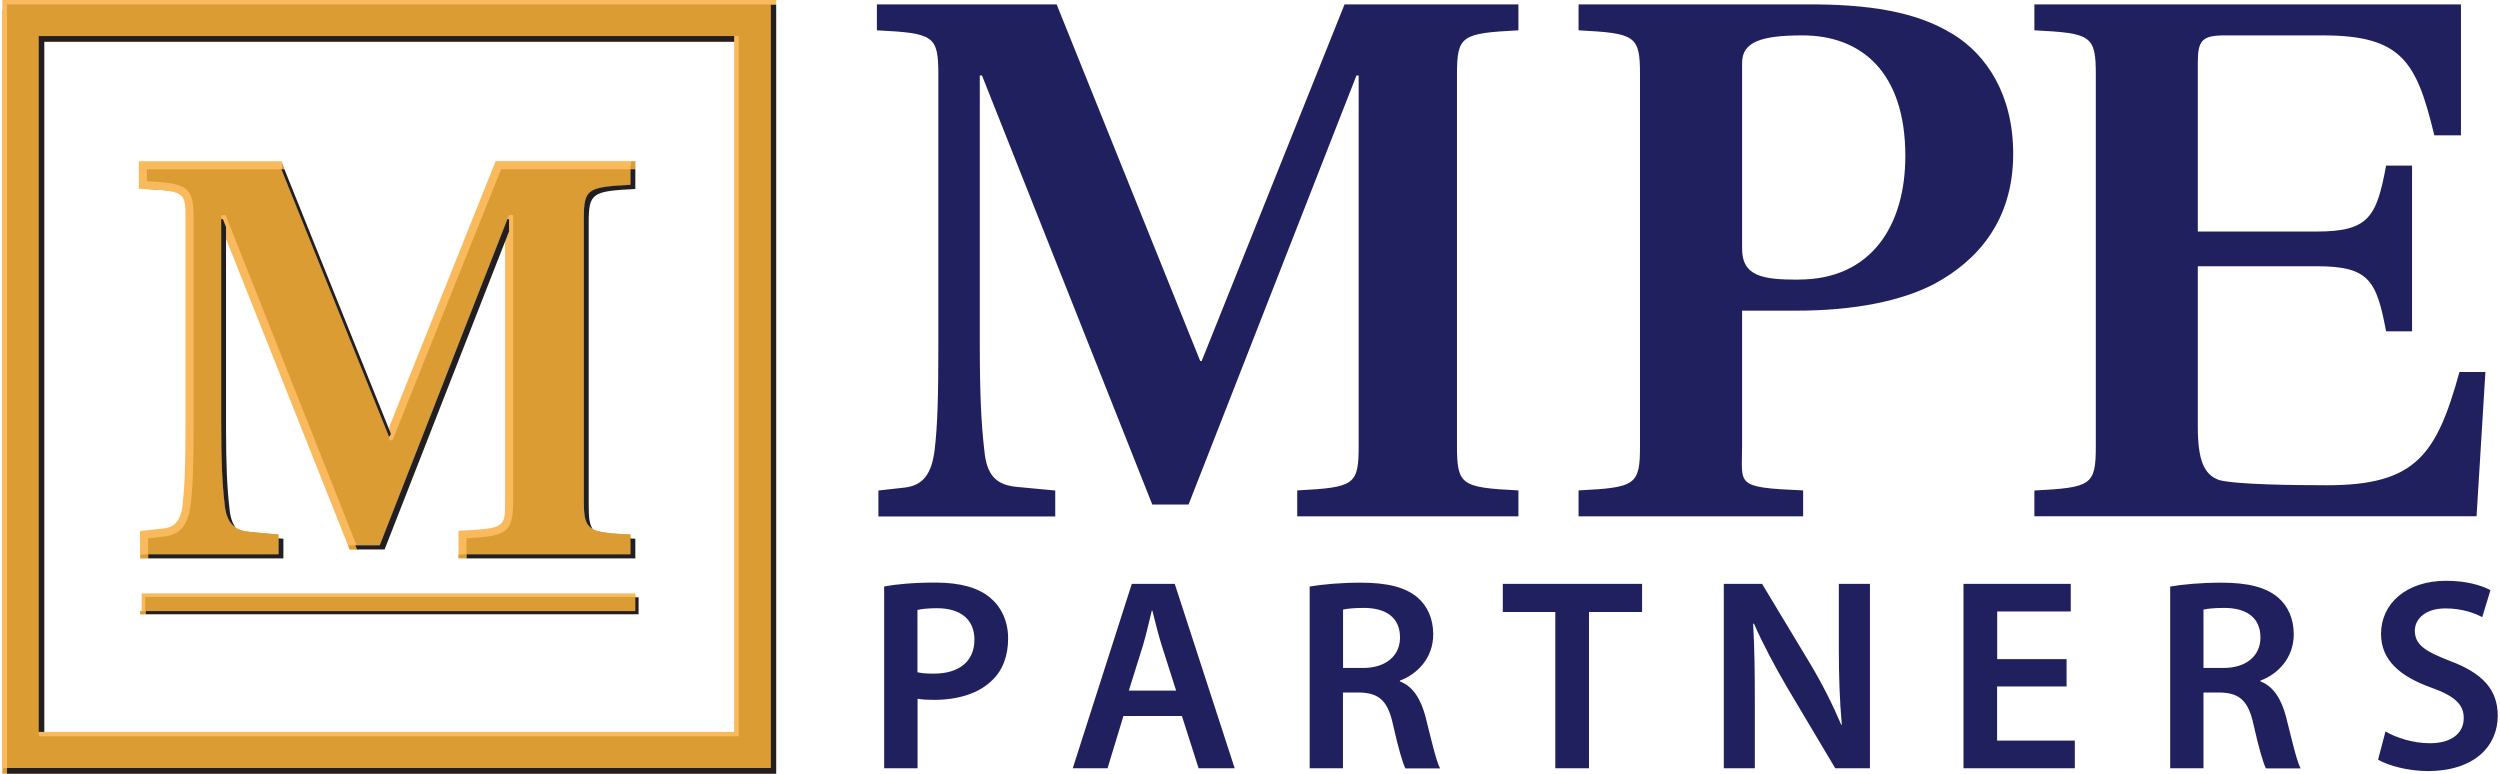 <?xml version="1.0" encoding="UTF-8"?><svg id="a" xmlns="http://www.w3.org/2000/svg" width="3.49in" height="1.08in" viewBox="0 0 251 77.82"><defs><style>.b{fill:#231f20;}.b,.c,.d,.e{stroke-width:0px;}.c{fill:#f9b95d;}.f{fill:none;stroke:#f9b95d;stroke-width:.36px;}.d{fill:#dc9c34;}.e{fill:#21205f;}</style></defs><path class="e" d="M238.95,76.4c1.02.61,3.05,1.16,5.01,1.16,4.79,0,7.05-2.58,7.05-5.56,0-2.67-1.57-4.3-4.79-5.51-2.48-.96-3.55-1.62-3.55-3.06,0-1.07.94-2.23,3.09-2.23,1.73,0,3.03.52,3.69.88l.83-2.72c-.96-.5-2.45-.94-4.46-.94-4.02,0-6.55,2.31-6.55,5.34,0,2.67,1.95,4.29,5.01,5.39,2.37.85,3.31,1.68,3.31,3.08,0,1.51-1.21,2.53-3.39,2.53-1.73,0-3.38-.55-4.48-1.18l-.74,2.8ZM221.41,61.32c.33-.08,1.02-.17,2.09-.17,2.2,0,3.64.94,3.64,2.98,0,1.84-1.43,3.06-3.72,3.06h-2.01v-5.87ZM218.06,77.28h3.35v-7.62h1.71c1.93.06,2.81.83,3.33,3.25.52,2.31.96,3.83,1.24,4.38h3.49c-.39-.72-.88-2.86-1.46-5.17-.47-1.79-1.27-3.08-2.58-3.58v-.08c1.73-.63,3.35-2.26,3.35-4.65,0-1.57-.58-2.86-1.59-3.72-1.24-1.04-3.06-1.48-5.72-1.48-1.96,0-3.85.17-5.12.39v18.3ZM207.65,66.3h-6.99v-4.79h7.4v-2.78h-10.79v18.55h11.2v-2.78h-7.82v-5.45h6.99v-2.75ZM176.28,77.28v-6.63c0-3.06-.03-5.5-.17-7.9l.08-.03c.91,2.09,2.15,4.38,3.33,6.41l4.85,8.15h3.49v-18.55h-3.13v6.46c0,2.84.08,5.23.3,7.71h-.06c-.85-2.01-1.93-4.16-3.17-6.22l-4.79-7.95h-3.85v18.55h3.11ZM156.22,77.28h3.38v-15.72h5.34v-2.83h-14.01v2.83h5.28v15.72ZM134.86,61.32c.33-.08,1.02-.17,2.09-.17,2.2,0,3.64.94,3.64,2.98,0,1.84-1.43,3.06-3.72,3.06h-2.01v-5.87ZM131.5,77.28h3.35v-7.62h1.71c1.93.06,2.81.83,3.33,3.25.52,2.31.96,3.83,1.24,4.38h3.49c-.39-.72-.88-2.86-1.46-5.17-.47-1.79-1.26-3.08-2.58-3.58v-.08c1.73-.63,3.35-2.26,3.35-4.65,0-1.57-.58-2.86-1.59-3.72-1.24-1.04-3.06-1.48-5.72-1.48-1.95,0-3.85.17-5.12.39v18.3ZM113.31,69.47l1.43-4.57c.33-1.1.61-2.4.88-3.47h.06c.27,1.07.58,2.34.93,3.47l1.46,4.57h-4.76ZM118.65,72.02l1.68,5.26h3.63l-6.03-18.55h-4.32l-5.94,18.55h3.5l1.6-5.26h5.89ZM92.06,61.35c.36-.08,1.02-.17,1.95-.17,2.34,0,3.77,1.1,3.77,3.17,0,2.17-1.54,3.41-4.08,3.41-.69,0-1.24-.03-1.65-.14v-6.28ZM88.71,77.28h3.35v-6.99c.44.08,1.02.11,1.65.11,2.39,0,4.51-.63,5.86-1.98,1.05-.99,1.6-2.45,1.6-4.21s-.72-3.19-1.82-4.1c-1.18-.99-3-1.51-5.48-1.51-2.28,0-3.96.17-5.17.39v18.3Z"/><path class="e" d="M180.69,28.13c-3.57,0-5.69-.3-5.69-3.13V6.32c0-2.09,1.9-2.76,6.07-2.76,5.95,0,10.35,3.72,10.35,12.13,0,7-3.43,12.43-10.72,12.43M196.17,3.42c-3.72-2.31-8.63-2.98-14.36-2.98h-23.26v2.61c5.73.3,6.18.52,6.18,4.46v37.36c0,3.94-.45,4.17-6.18,4.46v2.61h22.59v-2.61c-6.92-.3-6.14-.52-6.14-4.46v-13.62h5.47c5.8,0,10.57-.97,13.84-2.68,4.32-2.31,7.96-6.33,7.96-13.1,0-5.95-2.68-9.97-6.1-12.06"/><path class="e" d="M204.4,49.34c5.73-.3,6.18-.52,6.18-4.46V7.51c0-3.94-.45-4.17-6.18-4.46V.44h42.91v13.17h-2.68c-1.79-7.44-3.28-10.05-11.24-10.05h-9.87c-2.23,0-2.68.52-2.68,2.68v17.05h11.95c5.28,0,6.03-1.49,6.99-6.63h2.61v16.67h-2.61c-.97-5.13-1.71-6.55-6.99-6.55h-11.95v16.15c0,3.28.6,4.84,2.16,5.36,1.64.45,7.49.52,10.84.52,8.93,0,11.01-3.05,13.32-11.39h2.61l-.89,14.51h-44.48v-2.61Z"/><path class="e" d="M88.12,49.34l2.68-.3c1.79-.22,2.68-1.34,2.98-3.8.3-2.53.37-5.43.37-10.72V7.51c0-3.94-.45-4.17-6.18-4.46V.44h18.08l14.44,35.87h.15L135.01.44h17.49v2.61c-5.73.3-6.18.52-6.18,4.46v37.36c0,3.94.45,4.17,6.18,4.46v2.61h-22.25v-2.61c5.73-.3,6.18-.52,6.18-4.46V7.59h-.22l-16.89,43.16h-3.65L98.54,7.59h-.22v26.94c0,5.21.15,8.11.45,10.72.22,2.46,1.11,3.5,3.2,3.72l3.94.37v2.61h-17.79v-2.61Z"/><path class="d" d="M74.63,74.63H3.78V4.2h70.85v70.42ZM77.84,1.01H0v76.81h77.83V1.01Z"/><path class="b" d="M74.64,74.63H4.22V4.2h70.42v70.42ZM77.84.44H.47v77.38h77.37V.44Z"/><path class="e" d="M14.64,18.62v.39c2,.1,3.14.2,3.81.56-.48-.67-1.54-.82-3.81-.95"/><path class="d" d="M14.26,53.77l2.04-.23c1.36-.17,2.04-1.02,2.26-2.89.23-1.92.28-4.13.28-8.14v-20.53c0-3-.34-3.17-4.7-3.39v-1.98h13.75l10.97,27.26h.11l10.92-27.26h13.29v1.98c-4.36.23-4.7.4-4.7,3.39v28.4c0,3,.34,3.17,4.7,3.39v1.98h-16.91v-1.98c4.35-.23,4.69-.39,4.69-3.39v-28.34h-.17l-12.84,32.81h-2.77l-13.01-32.81h-.17v20.48c0,3.96.11,6.16.34,8.14.17,1.87.85,2.66,2.43,2.83l3,.28v1.98h-13.52v-1.98Z"/><path class="d" d="M14.26,53.77l2.04-.23c1.36-.17,2.04-1.02,2.26-2.89.23-1.92.28-4.13.28-8.14v-20.53c0-3-.34-3.17-4.7-3.39v-1.98h13.75l10.97,27.26h.11l10.92-27.26h13.29v1.98c-4.36.23-4.7.4-4.7,3.39v28.4c0,3,.34,3.17,4.7,3.39v1.98h-16.91v-1.98c4.35-.23,4.69-.39,4.69-3.39v-28.34h-.17l-12.84,32.81h-2.77l-13.01-32.81h-.17v20.48c0,3.96.11,6.16.34,8.14.17,1.87.85,2.66,2.43,2.83l3,.28v1.98h-13.52v-1.98Z"/><path class="c" d="M18.16,50.62c-.23,1.93-.93,2.41-1.91,2.53l-2.4.27v2.37h.81v-.43s0-1.21,0-1.21l1.68-.19c1.56-.19,2.37-1.19,2.61-3.24.24-2.04.29-4.46.29-8.19v-20.53c0-3.22-.6-3.55-4.7-3.78v-1.19h13.51v-.81h-14.32v2.77l.38.02c4.31.22,4.31.33,4.31,2.99v20.53c0,3.71-.05,6.09-.28,8.1"/><rect class="d" x="13.86" y="55.76" width=".81" height=".42"/><polygon class="d" points="28.1 16.21 28.07 16.21 28.07 17.02 28.38 17.02 28.1 16.21"/><polygon class="c" points="35.48 54.45 35.47 54.45 22.46 21.64 22.02 21.64 22.02 22.82 34.93 55.27 35.81 55.27 35.48 54.45"/><polygon class="d" points="34.77 54.86 34.93 55.27 35.81 55.27 35.65 54.86 34.77 54.86"/><path class="c" d="M51.38,50.38v-28.74h-.42l-.39,1.02v27.72c0,2.66,0,2.77-4.31,2.99l-.38.02v2.36h.81v-1.6c4.09-.23,4.69-.56,4.69-3.78"/><polygon class="c" points="62.09 17.02 63.19 17.02 63.19 16.21 49.62 16.21 38.92 42.93 38.92 44.28 39.25 44.28 50.17 17.02 62.09 17.02"/><rect class="d" x="63.19" y="16.21" width=".49" height=".81"/><polygon class="b" points="35.51 54.85 35.68 55.27 38.45 55.27 50.97 23.27 50.97 22.04 50.8 22.04 37.96 54.85 35.51 54.85"/><path class="b" d="M23.49,53.09c-.37-.45-.57-1.1-.65-2.01-.23-1.98-.34-4.19-.34-8.14v-20.1l-.32-.8h-.17v20.47c0,3.96.11,6.17.34,8.15.11,1.24.46,2,1.14,2.42"/><polygon class="b" points="14.67 55.75 14.67 56.17 28.27 56.17 28.27 54.19 27.78 54.15 27.78 55.75 14.67 55.75"/><polygon class="b" points="39.08 43.62 28.37 17.02 28.06 17.02 38.87 43.88 38.98 43.88 39.08 43.62"/><path class="b" d="M63.67,19.01v-1.99h-.49v1.57c-4.35.23-4.69.4-4.69,3.39v28.39c0,1.62.11,2.41.89,2.84-.34-.48-.4-1.22-.4-2.42v-28.39c0-3,.34-3.17,4.69-3.39"/><path class="b" d="M46.68,56.17h16.99v-1.98c-.17,0-.33-.02-.49-.03v1.59h-16.51v.42Z"/><rect class="d" x="45.87" y="55.75" width=".81" height=".42"/><polygon class="b" points="14.39 60.13 14.39 61.79 64 61.79 64 60.08 14.39 60.13"/><rect class="d" x="14.12" y="59.81" width="49.55" height="1.66"/><rect class="d" x="13.85" y="61.47" width=".56" height=".33"/><polyline class="d" points="63.67 59.87 14.19 59.87 14.19 61.47"/><polyline class="f" points="63.67 59.87 14.19 59.87 14.19 61.47"/><path class="c" d="M73.62,73.62H3.19V3.19h70.42v70.42ZM77.27,77.25V.44h.56v-.44H0v77.25h77.27Z"/><path class="d" d="M74.08,74.06H3.66V3.63h70.42v70.42ZM77.27.44H.47v76.81h76.81V.44Z"/></svg>
